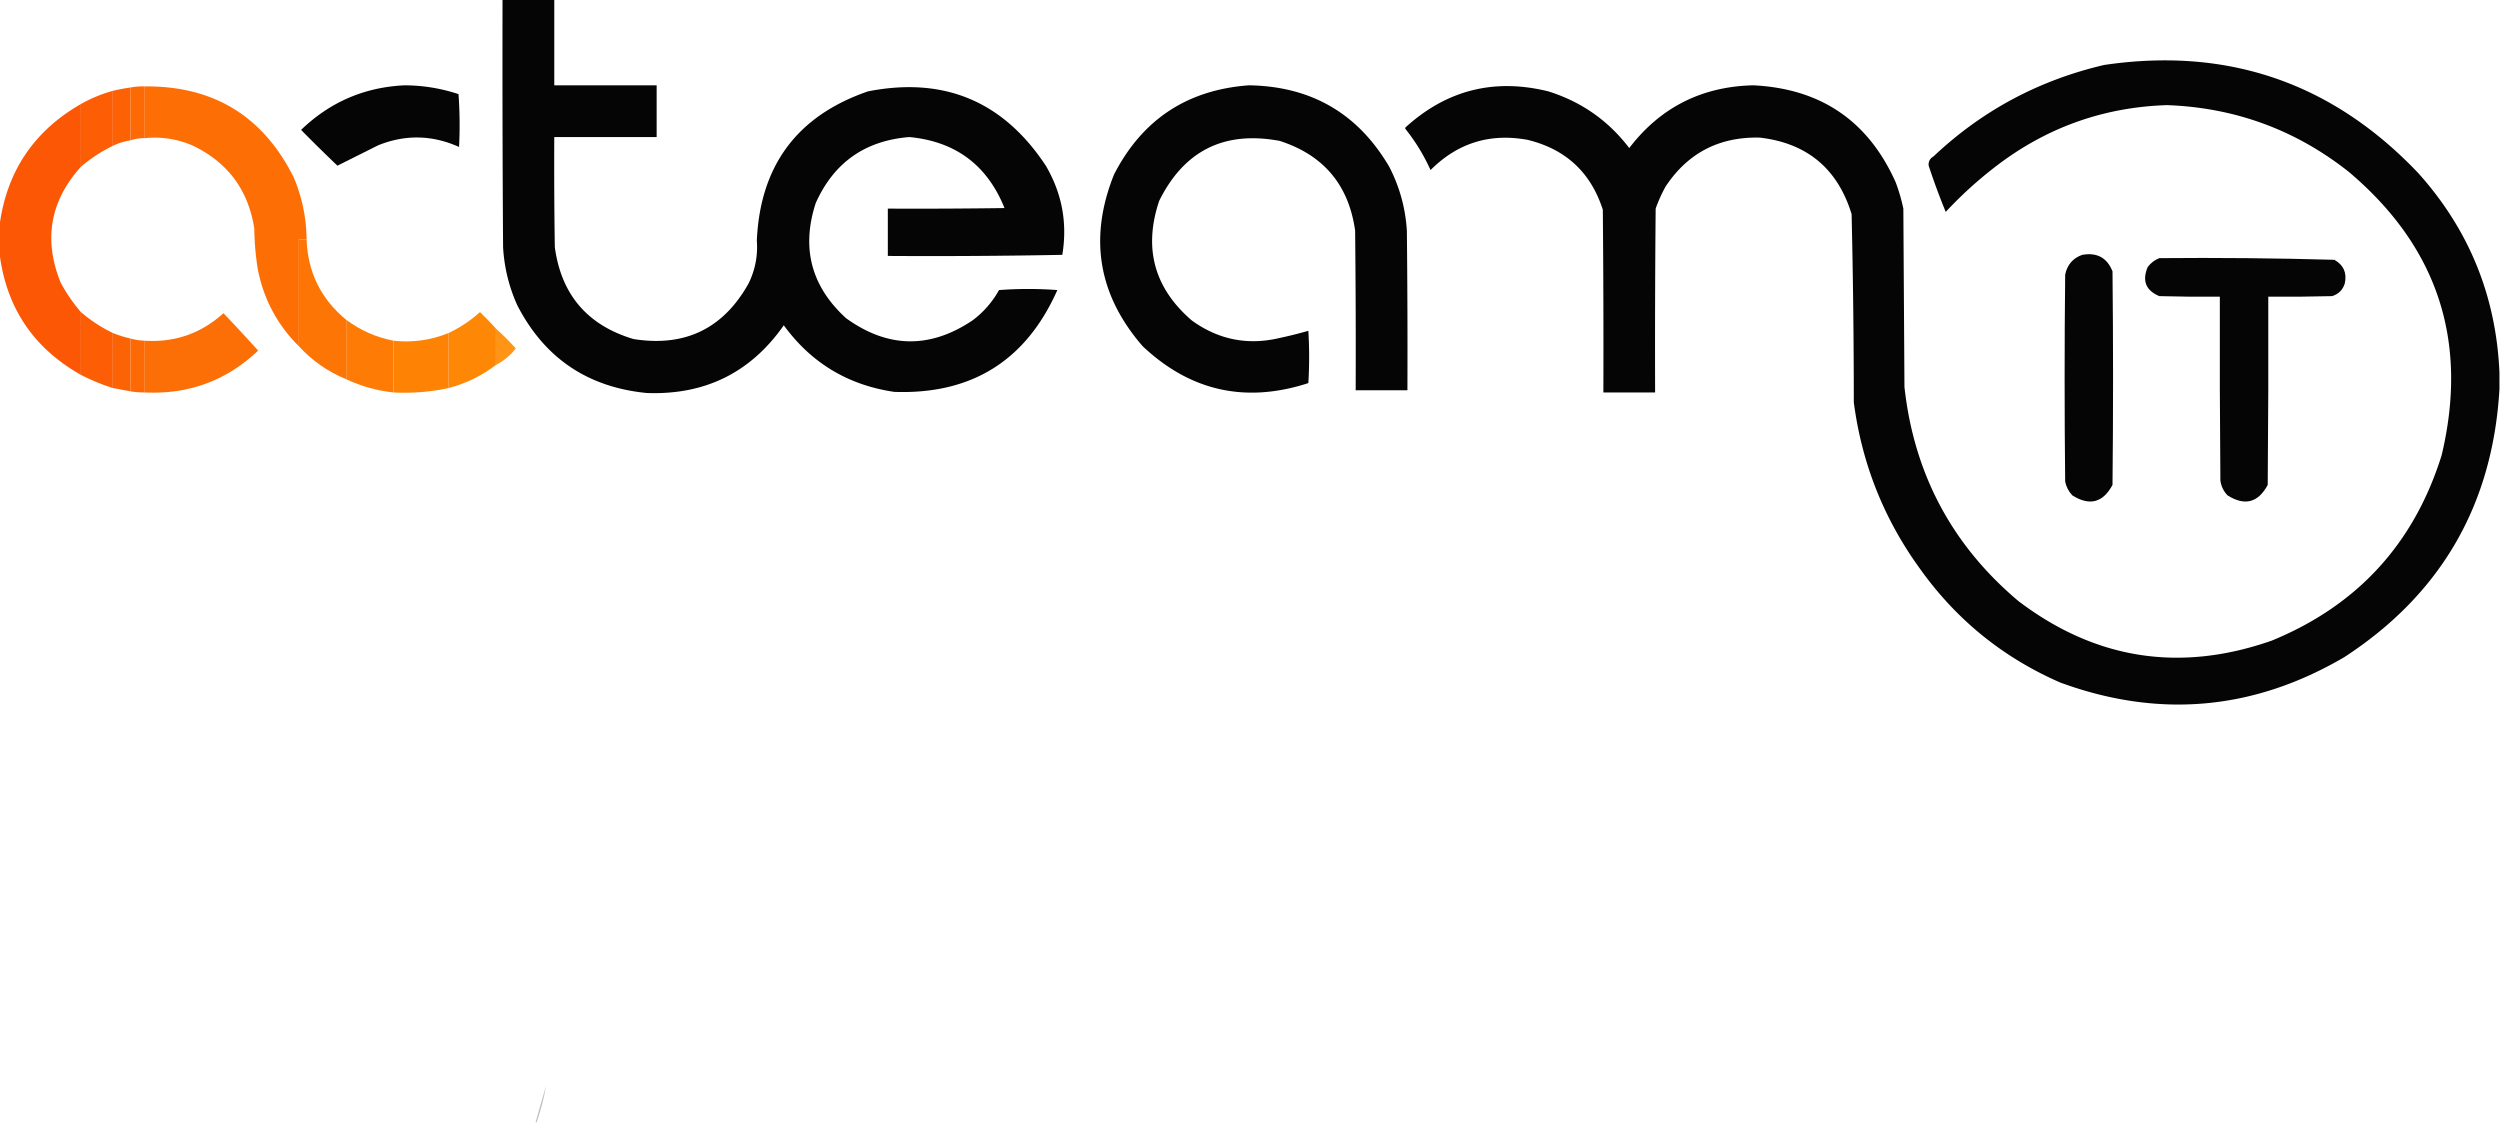 <svg xmlns="http://www.w3.org/2000/svg" width="2271" height="1020" style="shape-rendering:geometricPrecision;text-rendering:geometricPrecision;image-rendering:optimizeQuality;fill-rule:evenodd;clip-rule:evenodd"><path d="M456.5-.5h47v78h93v47h-93q-.25 50.002.5 100 8.785 64.789 71.5 83.5 70.031 11.108 104.5-50.5 9.064-18.567 7.5-39 4.62-102.32 101-135.5Q892.007 62.66 950 150.5q22.161 37.805 15 81a6302 6302 0 0 1-158.5 1v-43q53.002.25 106-.5-23.568-58.558-86.5-64.5-60.364 4.887-85 60-19.894 61.176 27.5 104.5 56.808 41.078 115 2 14.977-11.243 24-27.5a352 352 0 0 1 53 0q-42.687 96.105-148 92.5-63.141-9.2-100.5-60.5-45.201 64.475-124.5 61.5-80.523-7.866-117.5-79.5-11.442-25.269-13-53-.75-112.5-.5-225" style="opacity:.98"/><path d="M2270.5 338.5v15q-9.21 157.727-141 243.5-123.585 72.343-258 23-78.075-34.068-127.5-103.5-49.08-67.695-60-151c-.02-57.037-.69-114.037-2-171-12.71-41.378-40.54-64.544-83.5-69.5q-55.26-1.248-85.5 44.5a134 134 0 0 0-9 20c-.5 55.666-.67 111.332-.5 167h-47c.17-55.334 0-110.668-.5-166-10.95-33.949-33.78-55.116-68.5-63.5-34.21-6.207-63.54 2.96-88 27.5a174.2 174.2 0 0 0-22.5-37q-1.005-1 0-2c37.29-33.78 80.46-44.614 129.5-32.5q45.105 14.145 73.5 51.5 42.33-55.293 112.5-57c61.39 2.917 104.56 32.25 129.5 88a165.5 165.5 0 0 1 7 24c.33 54 .67 108 1 162q12.99 118.233 103.5 194.5c70 53.109 146.66 65.109 230 36q116.865-47.862 154.5-168.5c24.63-103.446-3.54-189.28-84.5-257.5q-72.36-57.146-165-60.5-83.13 2.627-150 51.5a366.6 366.6 0 0 0-51 45.5 627 627 0 0 1-15.5-42q-.585-5.497 4.5-8.5c43.97-41.492 95.63-69.158 155-83 112.36-16.547 207.53 16.287 285.5 98.5q69.075 77.19 73.5 181" style="opacity:.979"/><path fill="#fd6b00" d="M278.5 217.5h-7v97q-29.704-29.396-37.5-71a254 254 0 0 1-3-36q-8.322-52.803-56.5-75.5-20.74-8.774-43-6.5v-47q93.834-.888 135.5 83 11.226 26.88 11.5 56" style="opacity:.98"/><path d="M367.5 77.5q25.163.095 49 8a385 385 0 0 1 .5 48q-36.516-16.416-73.5-1.5l-37 18.5a1505 1505 0 0 1-33-32.5q39.373-37.935 94-40.5" style="opacity:.978"/><path d="M1134.5 77.5q84.87 1.29 127.5 74c9.4 18.2 14.73 37.533 16 58 .5 48.332.67 96.666.5 145h-47c.17-48.334 0-96.668-.5-145-5.8-41.465-28.63-68.632-68.5-81.5q-75.54-14.101-109.5 54.5c-14.4 42.895-4.57 79.062 29.5 108.5 24.21 17.591 50.88 22.924 80 16a382 382 0 0 0 26-6.5q1.455 23.851 0 47.5c-56.97 18.542-107.14 7.375-150.5-33.5q-60.632-69.79-26-156c25.61-49.898 66.45-76.898 122.5-81" style="opacity:.979"/><path fill="#fd6700" d="M131.5 78.5v47a38.5 38.5 0 0 0-13 2v-48a61.3 61.3 0 0 1 13-1" style="opacity:.983"/><path fill="#fc6001" d="M118.5 79.5v48a55.9 55.9 0 0 0-16 5v-50a169 169 0 0 1 16-3" style="opacity:.981"/><path fill="#fc5a01" d="M102.5 82.5v50a133.4 133.4 0 0 0-29 19v-57a129.6 129.6 0 0 1 29-12" style="opacity:.978"/><path fill="#fc5401" d="M73.5 94.5v57q-41.906 46.558-18.5 105a147.3 147.3 0 0 0 18.5 27v57q-65.085-36.643-74-111v-24q9.484-73.96 74-111" style="opacity:.979"/><path fill="#fd7300" d="M278.5 217.5q1.619 44.734 36 73v54q-24.92-10.2-43-30v-97z" style="opacity:.978"/><path d="M1891.5 231.5c13.41-2.385 22.58 2.615 27.5 15q1.005 97 0 194c-8.69 16.193-20.86 19.359-36.5 9.5-3.35-3.532-5.52-7.699-6.5-12.5q-1.005-94 0-188c1.84-8.997 7.01-14.997 15.5-18" style="opacity:.979"/><path d="M1961.5 234.5q79.59-.73 159 1.5c8.44 4.721 11.61 11.887 9.5 21.5-1.83 5.833-5.67 9.667-11.5 11.5-19.33.5-38.66.667-58 .5.17 57.001 0 114.001-.5 171-8.69 16.193-20.86 19.359-36.5 9.5-3.64-3.777-5.8-8.277-6.5-13.5-.5-55.666-.67-111.332-.5-167-18.34.167-36.67 0-55-.5q-18.435-7.77-10.5-26.5 4.29-5.566 10.5-8" style="opacity:.978"/><path fill="#fc5a01" d="M73.5 283.5a133.4 133.4 0 0 0 29 19v50a184.4 184.4 0 0 1-29-12z" style="opacity:.979"/><path fill="#fe8600" d="M450.5 298.5v33q-19.227 14.766-43 21v-50a116.9 116.9 0 0 0 28.5-19 306 306 0 0 1 14.5 15" style="opacity:.978"/><path fill="#fc6b00" d="M131.5 356.5v-47q41.03 2.573 71.5-25a1509 1509 0 0 1 31.5 34q-43.094 40.875-103 38" style="opacity:.975"/><path fill="#fe7900" d="M314.5 290.5q19.366 14.45 43 19v47q-22.657-2.394-43-12z" style="opacity:.98"/><path fill="#ff8a00" d="M450.5 298.5a230 230 0 0 1 18 18q-7.371 9.654-18 15z" style="opacity:.914"/><path fill="#fc6001" d="M102.5 302.5a111 111 0 0 0 16 5v48l-16-3z" style="opacity:.98"/><path fill="#fe8000" d="M407.5 302.5v50a189.2 189.2 0 0 1-50 4v-47q25.883 2.784 50-7" style="opacity:.983"/><path fill="#fd6700" d="M118.5 307.5a55.4 55.4 0 0 0 13 2v47a77 77 0 0 1-13-1z" style="opacity:.981"/><path d="M487.5 1019.5h-1a1840 1840 0 0 1 9.5-33 202.5 202.5 0 0 1-8.5 33" style="opacity:.244"/></svg>